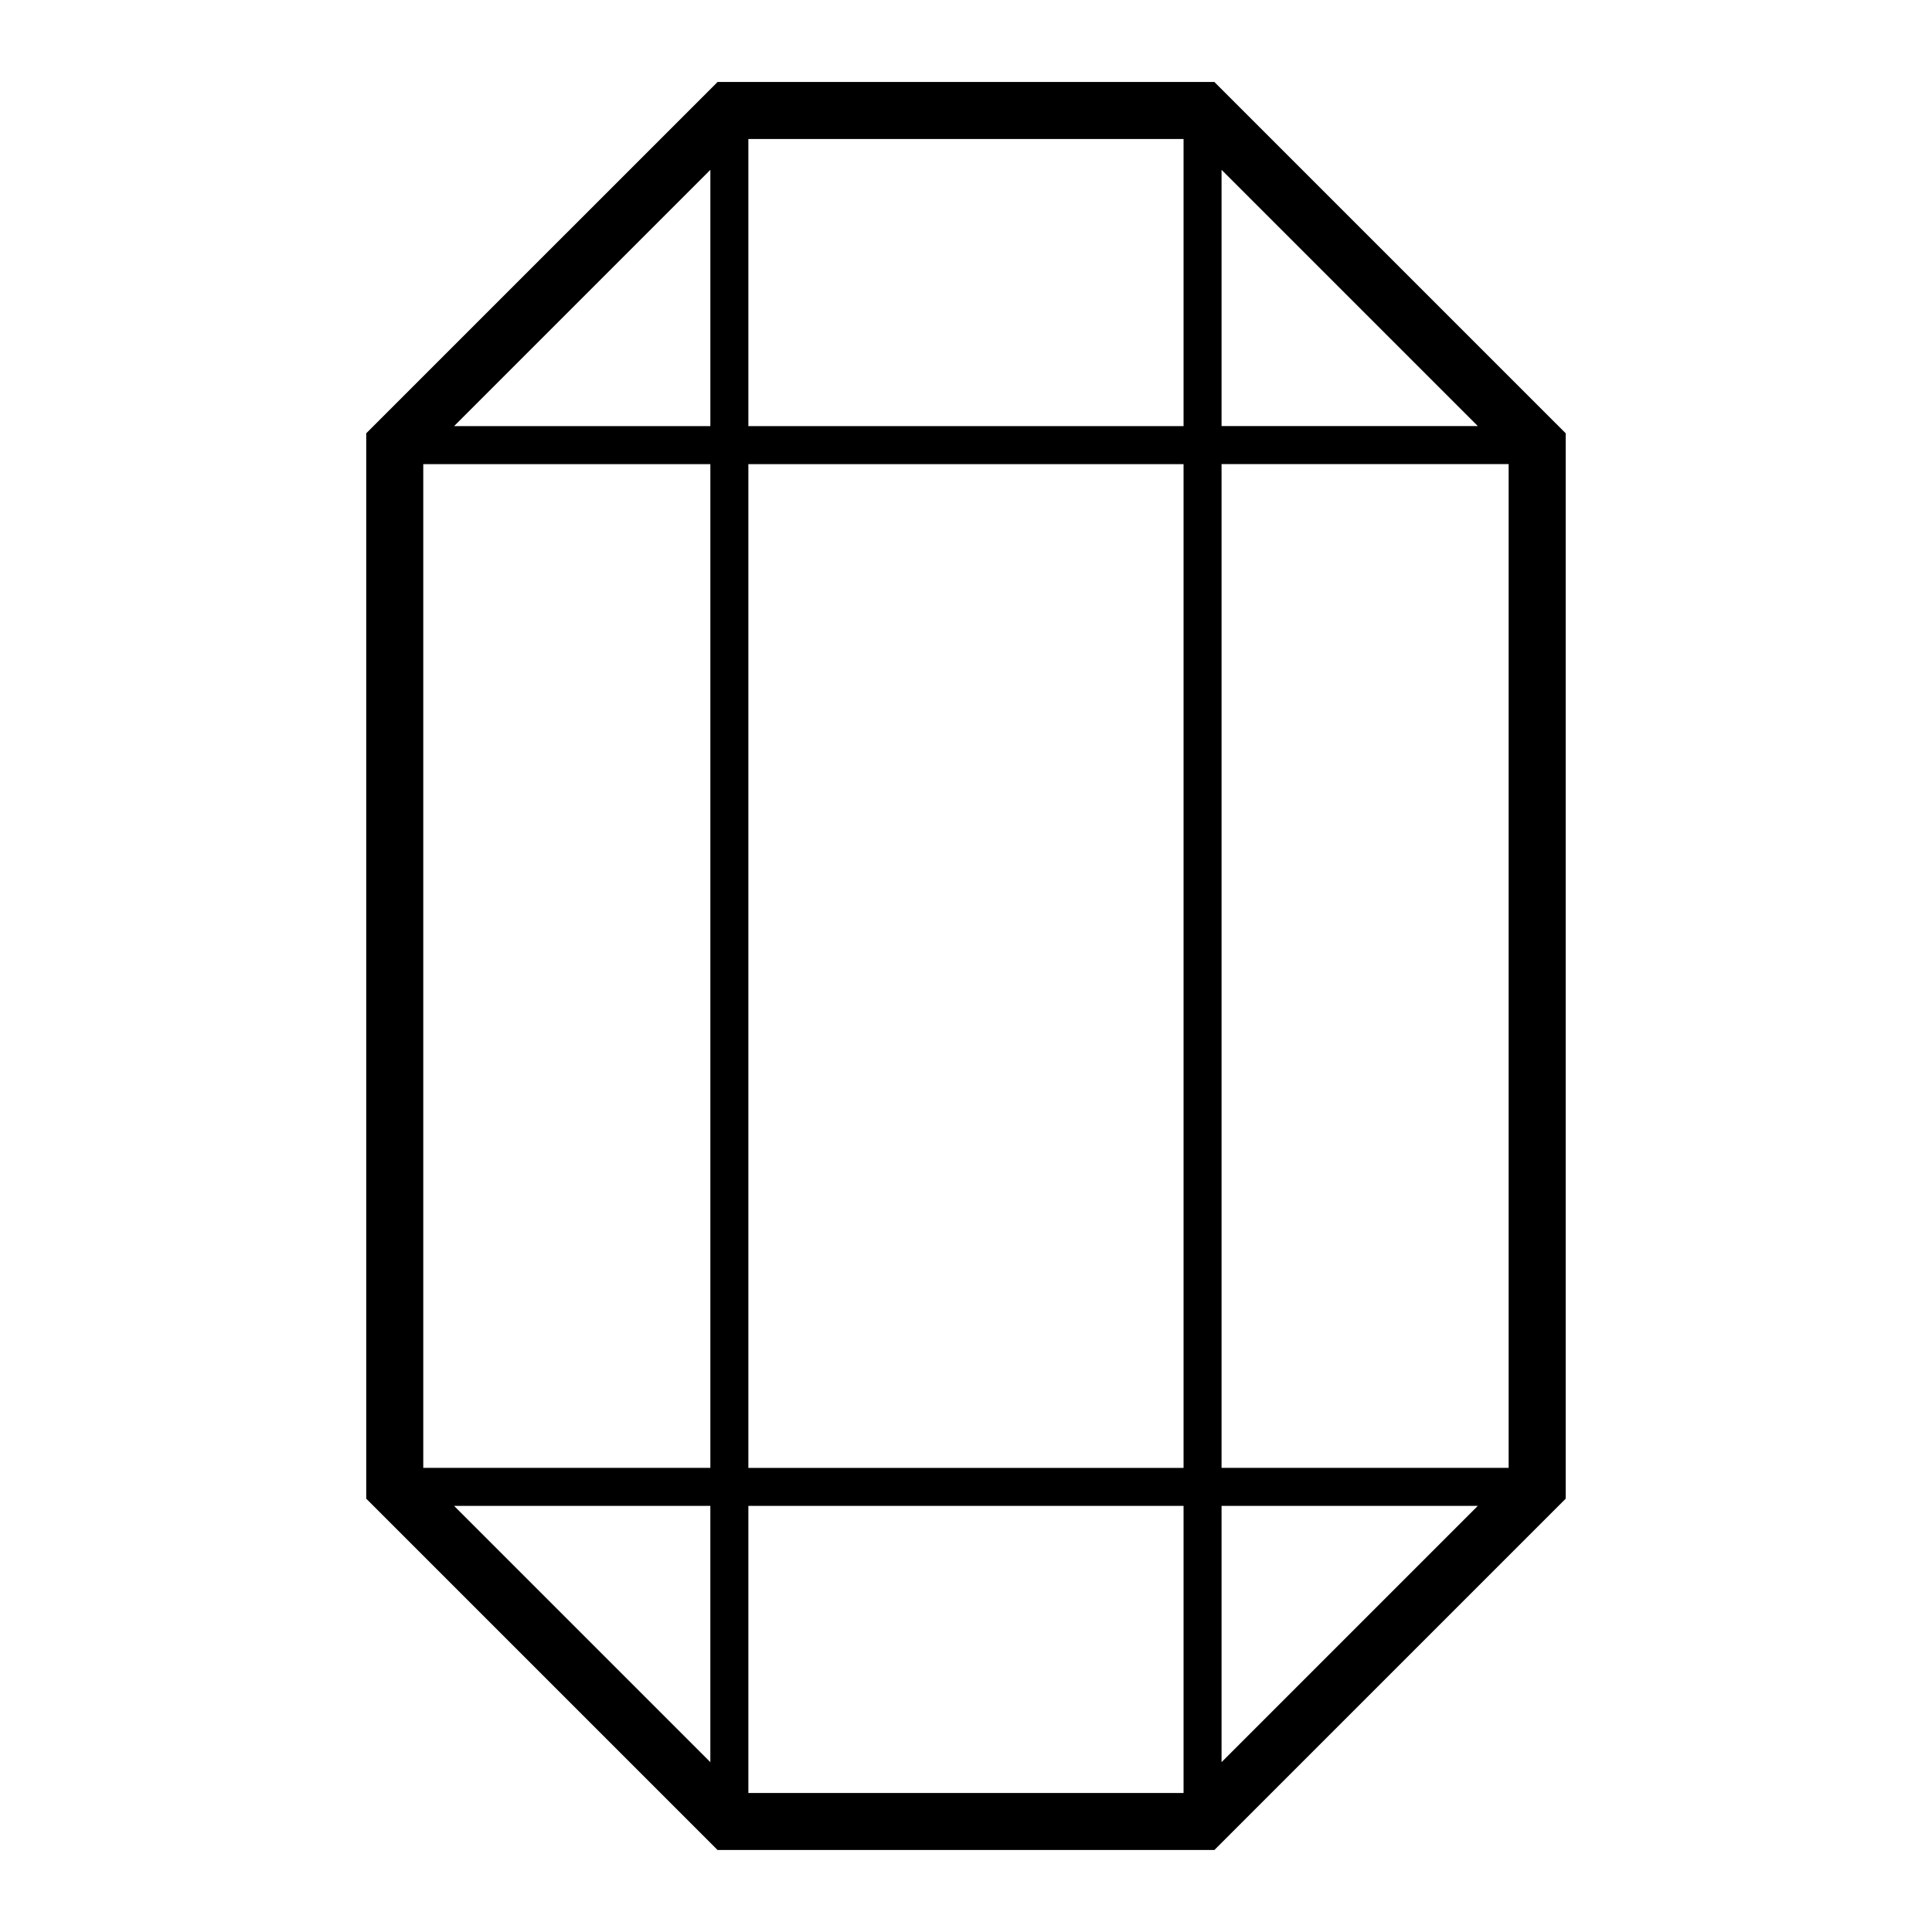 <?xml version="1.0" encoding="UTF-8"?>
<!-- Uploaded to: ICON Repo, www.svgrepo.com, Generator: ICON Repo Mixer Tools -->
<svg fill="#000000" width="800px" height="800px" version="1.1" viewBox="144 144 512 512" xmlns="http://www.w3.org/2000/svg">
 <path d="m558.89 541.2 0.035-0.035v-282.34l-93.102-93.098h-131.66l-93.105 93.098v282.34l93.105 93.105h131.66l91.195-91.195m-89.293-354.07 67.91 67.91h-67.91zm0 77.988h76.082v266.01h-76.082zm0 276.08h67.91l-67.91 67.914zm-125.4-362.23h115.33v76.082h-115.33zm0 86.156h115.33v266.01h-115.33zm0 276.08h115.33v76.082h-115.33zm-10.074 67.914-67.914-67.914h67.91v67.914zm0-77.988h-76.082v-266h76.082zm0-276.08h-67.914l67.914-67.914z"/>
</svg>
